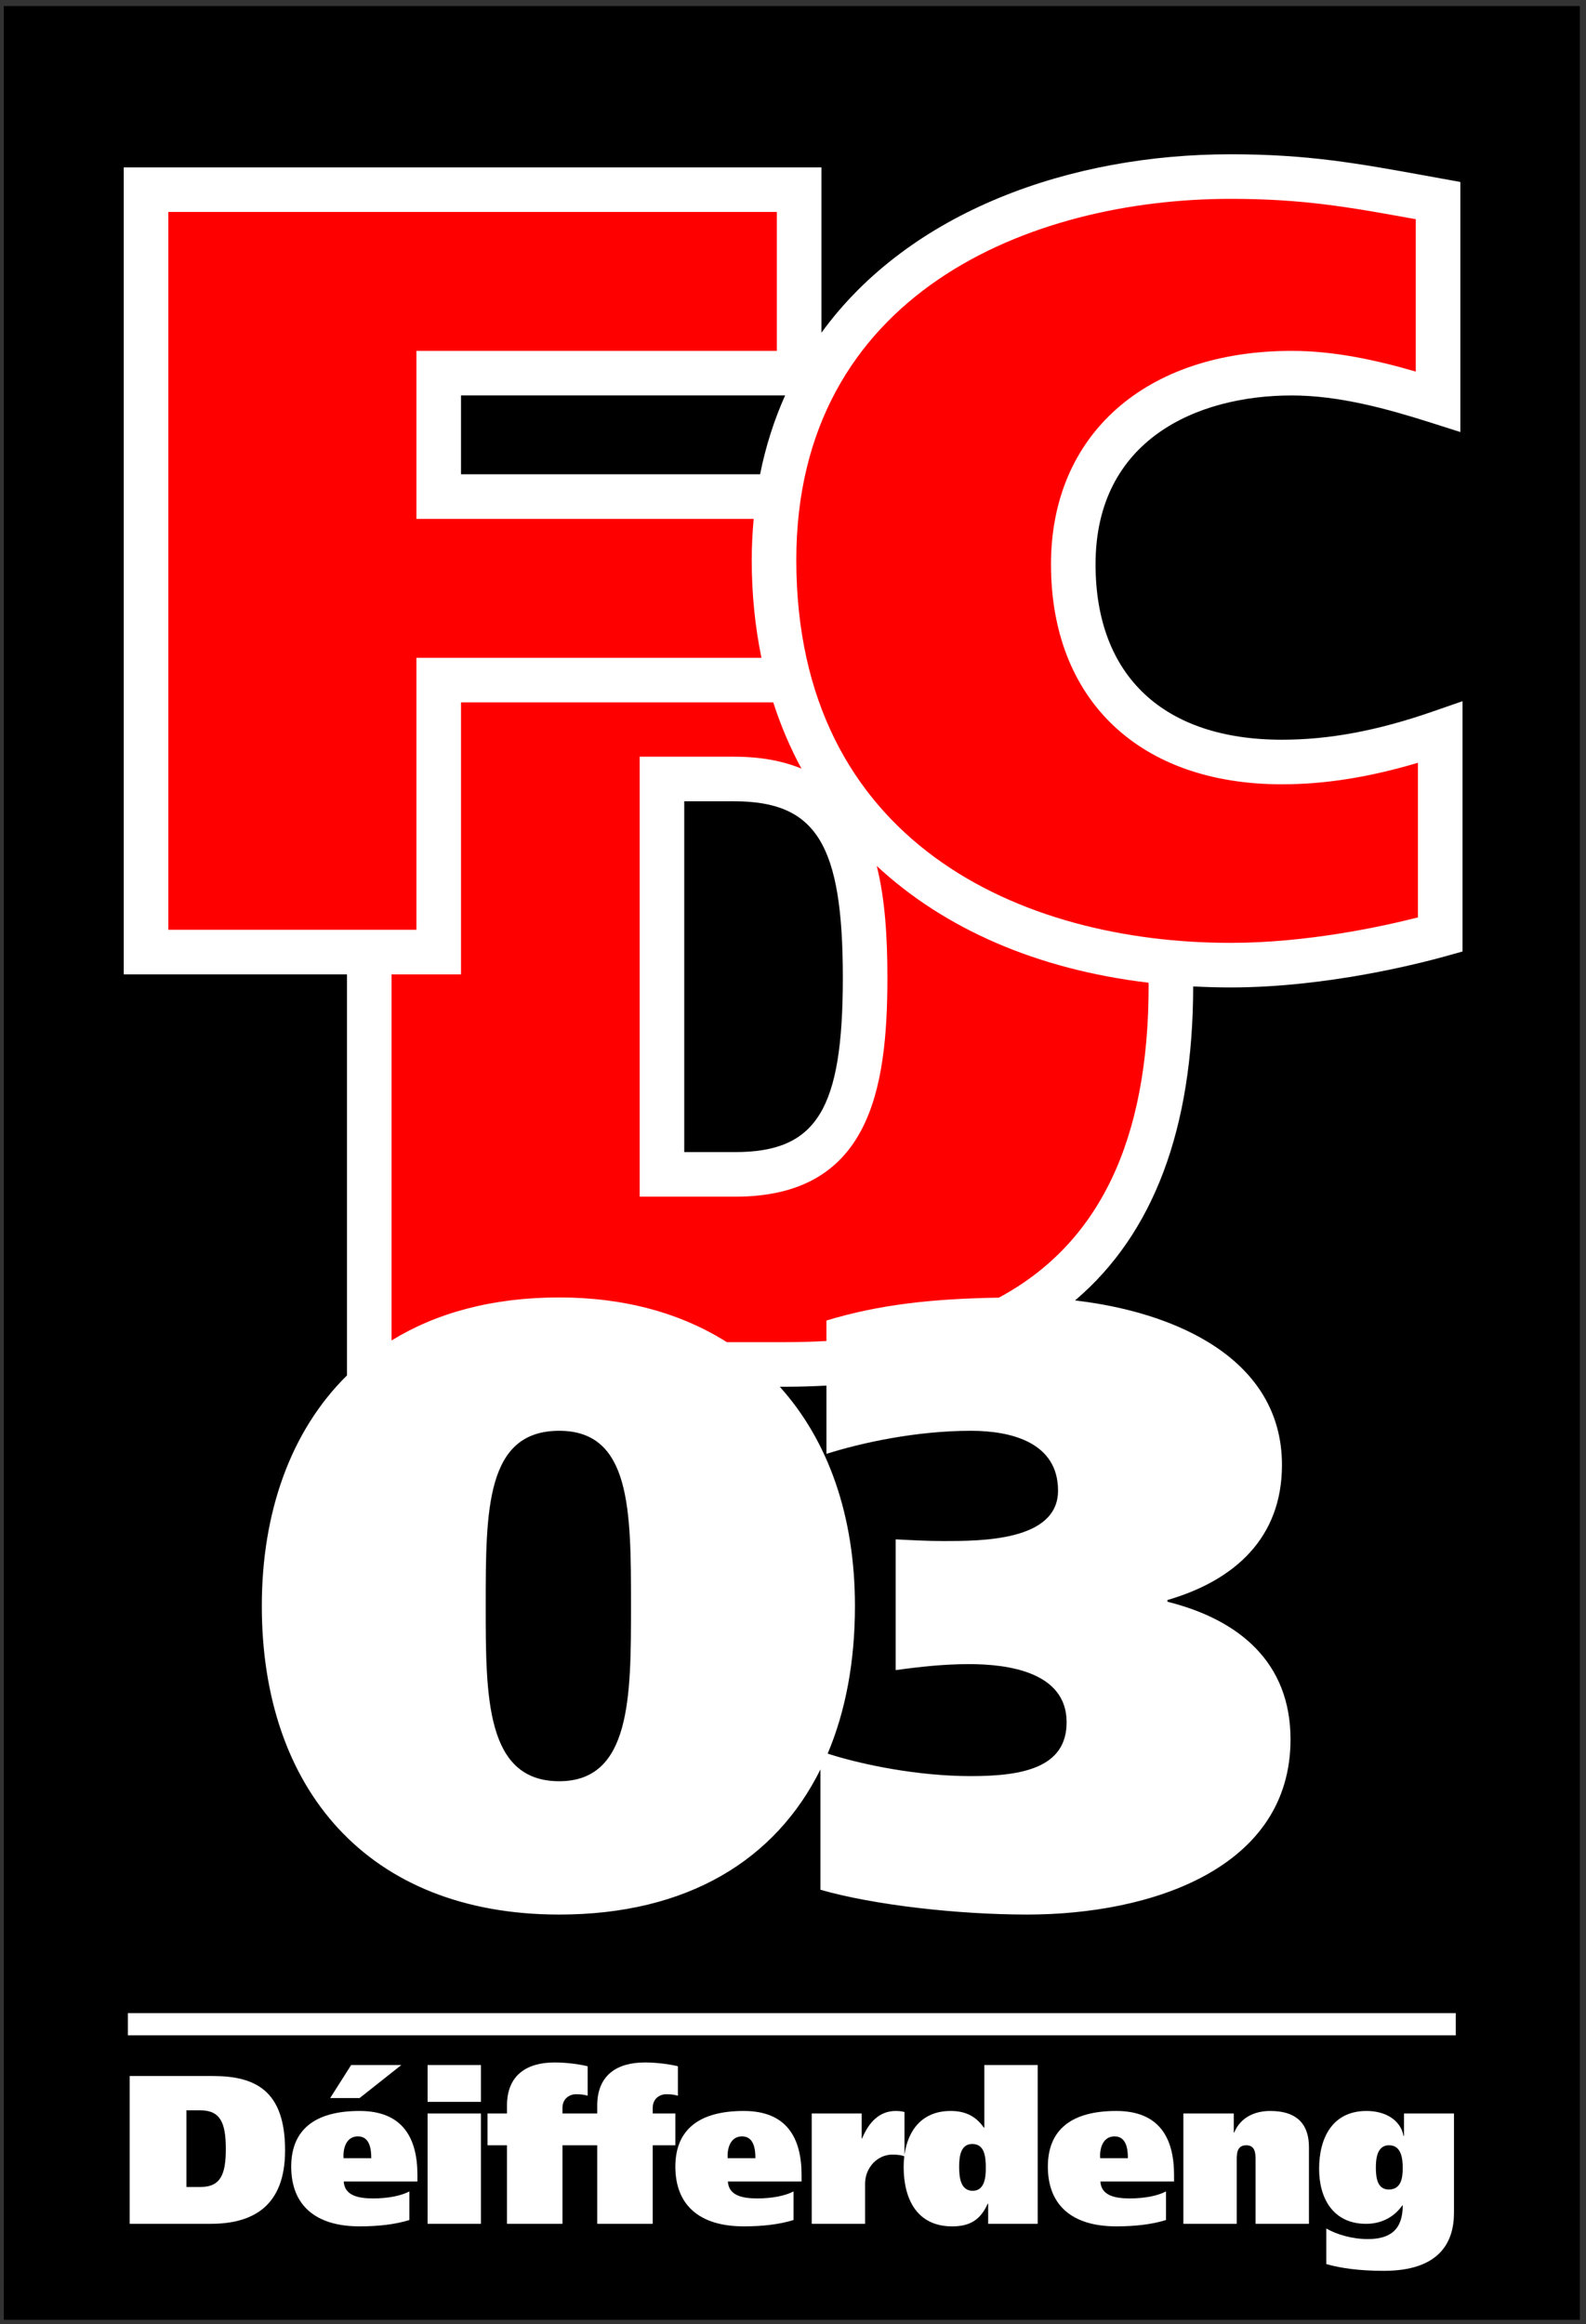 <?xml version="1.0" encoding="UTF-8" standalone="no"?> <svg xmlns:dc="http://purl.org/dc/elements/1.1/" xmlns:cc="http://creativecommons.org/ns#" xmlns:rdf="http://www.w3.org/1999/02/22-rdf-syntax-ns#" xmlns:svg="http://www.w3.org/2000/svg" xmlns="http://www.w3.org/2000/svg" xmlns:sodipodi="http://sodipodi.sourceforge.net/DTD/sodipodi-0.dtd" xmlns:inkscape="http://www.inkscape.org/namespaces/inkscape" version="1.1" id="svg2" xml:space="preserve" width="341.244" height="500" viewBox="0 0 341.244 500" sodipodi:docname="fc-differdange-03-vector-logo.svg" inkscape:version="0.92.4 (5da689c313, 2019-01-14)"><rect x="0" y="0" width="341.244" height="500" fill="#333333" stroke="none"/><defs id="defs6"><clipPath id="clipPath20"><path d="M 0,600 H 800 V 0 H 0 Z" id="path18" inkscape:connector-curvature="0"></path></clipPath></defs><g id="g10" inkscape:groupmode="layer" inkscape:label="fc-differdange-03-vector-logo" transform="matrix(1.333,0,0,-1.333,-392.636,693.928)"><g id="g112" transform="matrix(1.214,0,0,1.214,-63.241,-31.317)"><path inkscape:connector-curvature="0" id="path12" style="fill:#000000;fill-opacity:1;fill-rule:nonzero;stroke:none" d="M 295.227,146.196 H 504.773 V 453.803 H 295.227 Z"></path><g id="g14"><g clip-path="url(#clipPath20)" id="g16"><g transform="translate(423.809,264.389)" id="g22"><path inkscape:connector-curvature="0" id="path24" style="fill:#ffffff;fill-opacity:1;fill-rule:nonzero;stroke:none" d="m 0,0 c 5.45,0 11.586,-1.592 11.586,-7.954 0,-6.704 -10.225,-6.704 -15.227,-6.704 -2.158,0 -4.204,0.113 -6.363,0.225 v -17.385 c 3.299,0.456 6.477,0.797 9.775,0.797 5.112,0 12.956,-1.025 12.956,-7.729 0,-6.023 -5.797,-7.16 -12.727,-7.16 -7.019,0 -14.395,1.494 -19.044,2.987 2.398,5.674 3.628,12.285 3.628,19.628 0,12.022 -3.568,22.027 -9.998,29.152 h 0.893 c 1.821,0 3.584,0.059 5.314,0.151 V -3.068 C -14.548,-1.592 -7.275,0 0,0 m -54.733,-46.59 c -9.775,0 -9.775,11.252 -9.775,23.295 0,12.727 0,23.295 9.775,23.295 9.543,0 9.543,-10.568 9.543,-23.295 0,-12.043 0,-23.295 -9.543,-23.295 m -13.06,184.234 h 43.091 c -1.447,-3.237 -2.577,-6.725 -3.327,-10.482 h -39.764 z m 50.766,-77.419 c 0,-17.543 -3.481,-23.174 -14.32,-23.174 h -6.765 V 83.69 h 6.621 c 10.948,0 14.464,-5.702 14.464,-23.465 M 61.432,95.632 C 54.045,93.07 47.664,91.875 41.348,91.875 c -15.744,0 -24.774,8.5 -24.774,23.321 0,16.55 13.473,22.448 26.079,22.448 6.271,0 12.625,-1.748 18.562,-3.636 l 3.861,-1.229 v 33.247 l -4.572,0.829 c -9.128,1.656 -15.723,2.853 -25.983,2.853 -21.259,0 -42.625,-7.526 -54.394,-23.723 v 21.981 h -92.763 V 60.683 h 29.681 V 7.362 c -7.513,-7.411 -11.323,-18.242 -11.323,-30.657 0,-24.205 13.975,-41.021 39.545,-41.021 17.03,0 28.757,7.252 34.73,19.293 v -15.998 c 7.159,-2.045 18.296,-3.295 27.503,-3.295 16.475,0 34.997,6.134 34.997,23.293 0,10.229 -6.821,15.912 -16.363,18.296 v 0.227 c 8.979,2.613 15.225,8.297 15.225,17.953 0,14.108 -14.13,20.327 -27.513,21.873 10.418,8.846 15.683,22.783 15.709,41.748 1.631,-0.083 3.283,-0.134 4.966,-0.134 12.779,0 25.182,3.195 28.68,4.175 l 2.164,0.605 v 33.278 z"></path></g><g transform="translate(391.356,276.174)" id="g26"><path inkscape:connector-curvature="0" id="path28" style="fill:#ff0000;fill-opacity:1;fill-rule:nonzero;stroke:none" d="m 0,0 h 7.932 c 1.826,0 3.593,0.057 5.314,0.154 v 2.719 c 7.006,2.133 14.117,2.901 22.927,3.042 13.347,7.176 19.911,20.925 19.911,41.509 0,0.124 -0.006,0.238 -0.006,0.361 -14.851,1.76 -27.16,7.177 -36.143,15.525 1.122,-4.465 1.417,-9.599 1.417,-14.87 0,-15.114 -2.453,-29.101 -20.246,-29.101 h -12.691 v 58.493 h 2.963 9.584 c 3.569,0 6.516,-0.568 8.962,-1.586 -1.493,2.771 -2.752,5.708 -3.75,8.808 H -35.34 V 48.897 h -9.235 V 0.223 c 5.93,3.65 13.368,5.72 22.295,5.72 C -13.584,5.943 -6.07,3.837 0,0"></path></g><g transform="translate(394.929,385.623)" id="g30"><path inkscape:connector-curvature="0" id="path32" style="fill:#ff0000;fill-opacity:1;fill-rule:nonzero;stroke:none" d="M 0,0 H -44.84 V 22.336 H 3.08 v 18.469 h -80.909 v -95.43 h 32.989 v 36.157 H 1.033 c -0.846,4.11 -1.293,8.45 -1.293,13.01 0,1.876 0.102,3.686 0.26,5.458"></path></g><g transform="translate(400.596,380.165)" id="g34"><path inkscape:connector-curvature="0" id="path36" style="fill:#ff0000;fill-opacity:1;fill-rule:nonzero;stroke:none" d="m 0,0 c 0,35.433 31.101,48.005 57.734,48.005 9.613,0 15.652,-1.077 24.627,-2.706 V 25.042 c -5.276,1.529 -10.818,2.752 -16.495,2.752 -19.443,0 -32.005,-11.137 -32.005,-28.374 0,-18.04 11.762,-29.248 30.699,-29.248 5.82,0 11.678,0.958 18.091,2.863 V -47.524 C 77.812,-48.754 67.902,-50.909 57.734,-50.909 29.824,-50.909 0,-37.535 0,0"></path></g><g transform="translate(321.392,163.855)" id="g38"><path inkscape:connector-curvature="0" id="path40" style="fill:#ffffff;fill-opacity:1;fill-rule:nonzero;stroke:none" d="m 0,0 h -1.886 v 10.191 h 1.859 c 2.702,0 3.379,-1.745 3.379,-5.124 C 3.352,1.803 2.732,0 0,0 M 1.634,14.752 H -9.43 V -4.898 H 1.324 c 5.631,0 9.909,2.336 9.909,9.768 0,7.967 -3.969,9.882 -9.599,9.882"></path></g><path inkscape:connector-curvature="0" id="path42" style="fill:#ffffff;fill-opacity:1;fill-rule:nonzero;stroke:none" d="m 351.573,158.956 h 7.095 v 14.669 h -7.095 z"></path><g transform="translate(348.081,180.07)" id="g44"><path inkscape:connector-curvature="0" id="path46" style="fill:#ffffff;fill-opacity:1;fill-rule:nonzero;stroke:none" d="m 0,0 h -6.672 l -2.787,-4.391 h 3.914 z"></path></g><g transform="translate(340.396,167.684)" id="g48"><path inkscape:connector-curvature="0" id="path50" style="fill:#ffffff;fill-opacity:1;fill-rule:nonzero;stroke:none" d="M 0,0 C -0.085,1.154 0.28,2.899 1.914,2.899 3.519,2.899 3.688,1.127 3.688,0 Z m 2.14,6.278 c -5.941,0 -9.095,-2.477 -9.095,-7.405 0,-5.066 3.154,-7.937 9.095,-7.937 2.477,0 4.729,0.252 6.616,0.843 V -4.42 C 7.628,-5.012 5.883,-5.35 3.941,-5.35 c -2.083,0 -3.801,0.424 -3.914,2.252 h 9.798 v 0.873 c 0,4.956 -1.998,8.503 -7.685,8.503"></path></g><path inkscape:connector-curvature="0" id="path52" style="fill:#ffffff;fill-opacity:1;fill-rule:nonzero;stroke:none" d="m 351.573,175.173 h 7.095 v 4.897 h -7.095 z"></path><g transform="translate(479.367,163.518)" id="g54"><path inkscape:connector-curvature="0" id="path56" style="fill:#ffffff;fill-opacity:1;fill-rule:nonzero;stroke:none" d="m 0,0 c -1.52,0 -1.715,1.575 -1.715,2.927 0,1.239 0.195,2.956 1.744,2.956 1.633,0 1.829,-1.717 1.829,-3.04 C 1.858,1.575 1.662,0 0,0 M 2.029,7.121 H 1.971 c -0.422,2.197 -2.506,3.323 -4.925,3.323 -4.535,0 -6.306,-3.576 -6.306,-7.714 0,-3.885 1.858,-7.292 6.248,-7.292 1.999,0 3.715,0.873 4.816,2.451 h 0.054 c 0,-3.154 -1.577,-4.478 -4.645,-4.478 -2.083,0 -4.167,0.619 -5.518,1.408 v -4.73 c 1.944,-0.564 4.506,-0.9 7.631,-0.9 7.403,0 9.345,3.772 9.345,7.713 V 10.107 H 2.029 Z"></path></g><g transform="translate(440.996,167.684)" id="g58"><path inkscape:connector-curvature="0" id="path60" style="fill:#ffffff;fill-opacity:1;fill-rule:nonzero;stroke:none" d="M 0,0 C -0.084,1.154 0.28,2.899 1.916,2.899 3.519,2.899 3.687,1.127 3.687,0 Z m 2.139,6.278 c -5.94,0 -9.094,-2.477 -9.094,-7.405 0,-5.066 3.154,-7.937 9.094,-7.937 2.476,0 4.731,0.252 6.615,0.843 V -4.42 C 7.629,-5.012 5.883,-5.35 3.941,-5.35 c -2.084,0 -3.8,0.424 -3.913,2.252 h 9.796 v 0.873 c 0,4.956 -2,8.503 -7.685,8.503"></path></g><g transform="translate(463.601,173.962)" id="g62"><path inkscape:connector-curvature="0" id="path64" style="fill:#ffffff;fill-opacity:1;fill-rule:nonzero;stroke:none" d="m 0,0 c -1.997,0 -3.938,-0.816 -4.784,-2.871 h -0.057 v 2.534 h -6.7 v -14.669 h 7.093 v 8.446 c 0,0.844 0,1.998 1.267,1.998 1.239,0 1.239,-1.154 1.239,-1.998 v -8.446 H 5.155 V -4.815 C 5.155,-1.972 3.774,0 0,0"></path></g><path inkscape:connector-curvature="0" id="path66" style="fill:#ffffff;fill-opacity:1;fill-rule:nonzero;stroke:none" d="m 311.724,184.02 h 176.554 v 2.949 H 311.724 Z"></path><g transform="translate(424.049,163.348)" id="g68"><path inkscape:connector-curvature="0" id="path70" style="fill:#ffffff;fill-opacity:1;fill-rule:nonzero;stroke:none" d="m 0,0 c -1.549,0 -1.804,1.634 -1.804,3.182 0,1.519 0.255,3.041 1.745,3.041 1.578,0 1.803,-1.522 1.803,-3.21 C 1.744,1.634 1.519,0 0,0 M 1.547,8.391 H 1.49 c -1.097,1.576 -2.533,2.223 -4.42,2.223 -3.82,0 -5.699,-2.592 -6.14,-5.856 v 5.716 c -0.284,0.084 -0.733,0.14 -1.156,0.14 -2.225,0 -3.631,-1.576 -4.477,-3.66 h -0.055 v 3.323 h -6.644 V -4.392 h 7.093 V 0.93 c 0,2.167 1.662,3.884 3.632,3.884 0.636,0 1.239,-0.081 1.581,-0.218 -0.055,-0.46 -0.085,-0.934 -0.085,-1.414 0,-4.251 1.748,-7.911 6.449,-7.911 2.308,0 3.744,0.817 4.728,3.012 H 2.055 V -4.392 H 8.641 V 16.723 H 1.547 Z"></path></g><g transform="translate(384.516,173.625)" id="g72"><path inkscape:connector-curvature="0" id="path74" style="fill:#ffffff;fill-opacity:1;fill-rule:nonzero;stroke:none" d="m 0,0 h -3.011 v 0.76 c 0,1.181 0.9,1.801 1.801,1.801 0.9,0 1.21,-0.113 1.548,-0.197 v 3.913 c -0.985,0.252 -2.73,0.507 -4.391,0.507 -3.661,0 -6.25,-1.634 -6.335,-5.546 V 0 h -4.622 v 0.76 c 0,1.181 0.901,1.801 1.802,1.801 0.901,0 1.21,-0.113 1.548,-0.197 v 3.913 c -0.986,0.252 -2.731,0.507 -4.392,0.507 -3.659,0 -6.25,-1.634 -6.335,-5.546 V 0 h -2.589 v -4.225 h 2.589 v -10.444 h 7.377 v 10.444 h 4.622 v -10.444 h 7.377 V -4.225 H 0 Z"></path></g><g transform="translate(391.47,167.684)" id="g76"><path inkscape:connector-curvature="0" id="path78" style="fill:#ffffff;fill-opacity:1;fill-rule:nonzero;stroke:none" d="M 0,0 C -0.084,1.154 0.282,2.899 1.914,2.899 3.519,2.899 3.688,1.127 3.688,0 Z m 2.14,6.278 c -5.942,0 -9.095,-2.477 -9.095,-7.405 0,-5.066 3.153,-7.937 9.095,-7.937 2.477,0 4.729,0.252 6.615,0.843 V -4.42 C 7.63,-5.012 5.883,-5.35 3.941,-5.35 c -2.084,0 -3.801,0.424 -3.914,2.252 h 9.798 v 0.873 c 0,4.956 -1.998,8.503 -7.685,8.503"></path></g></g></g></g></g></svg> 